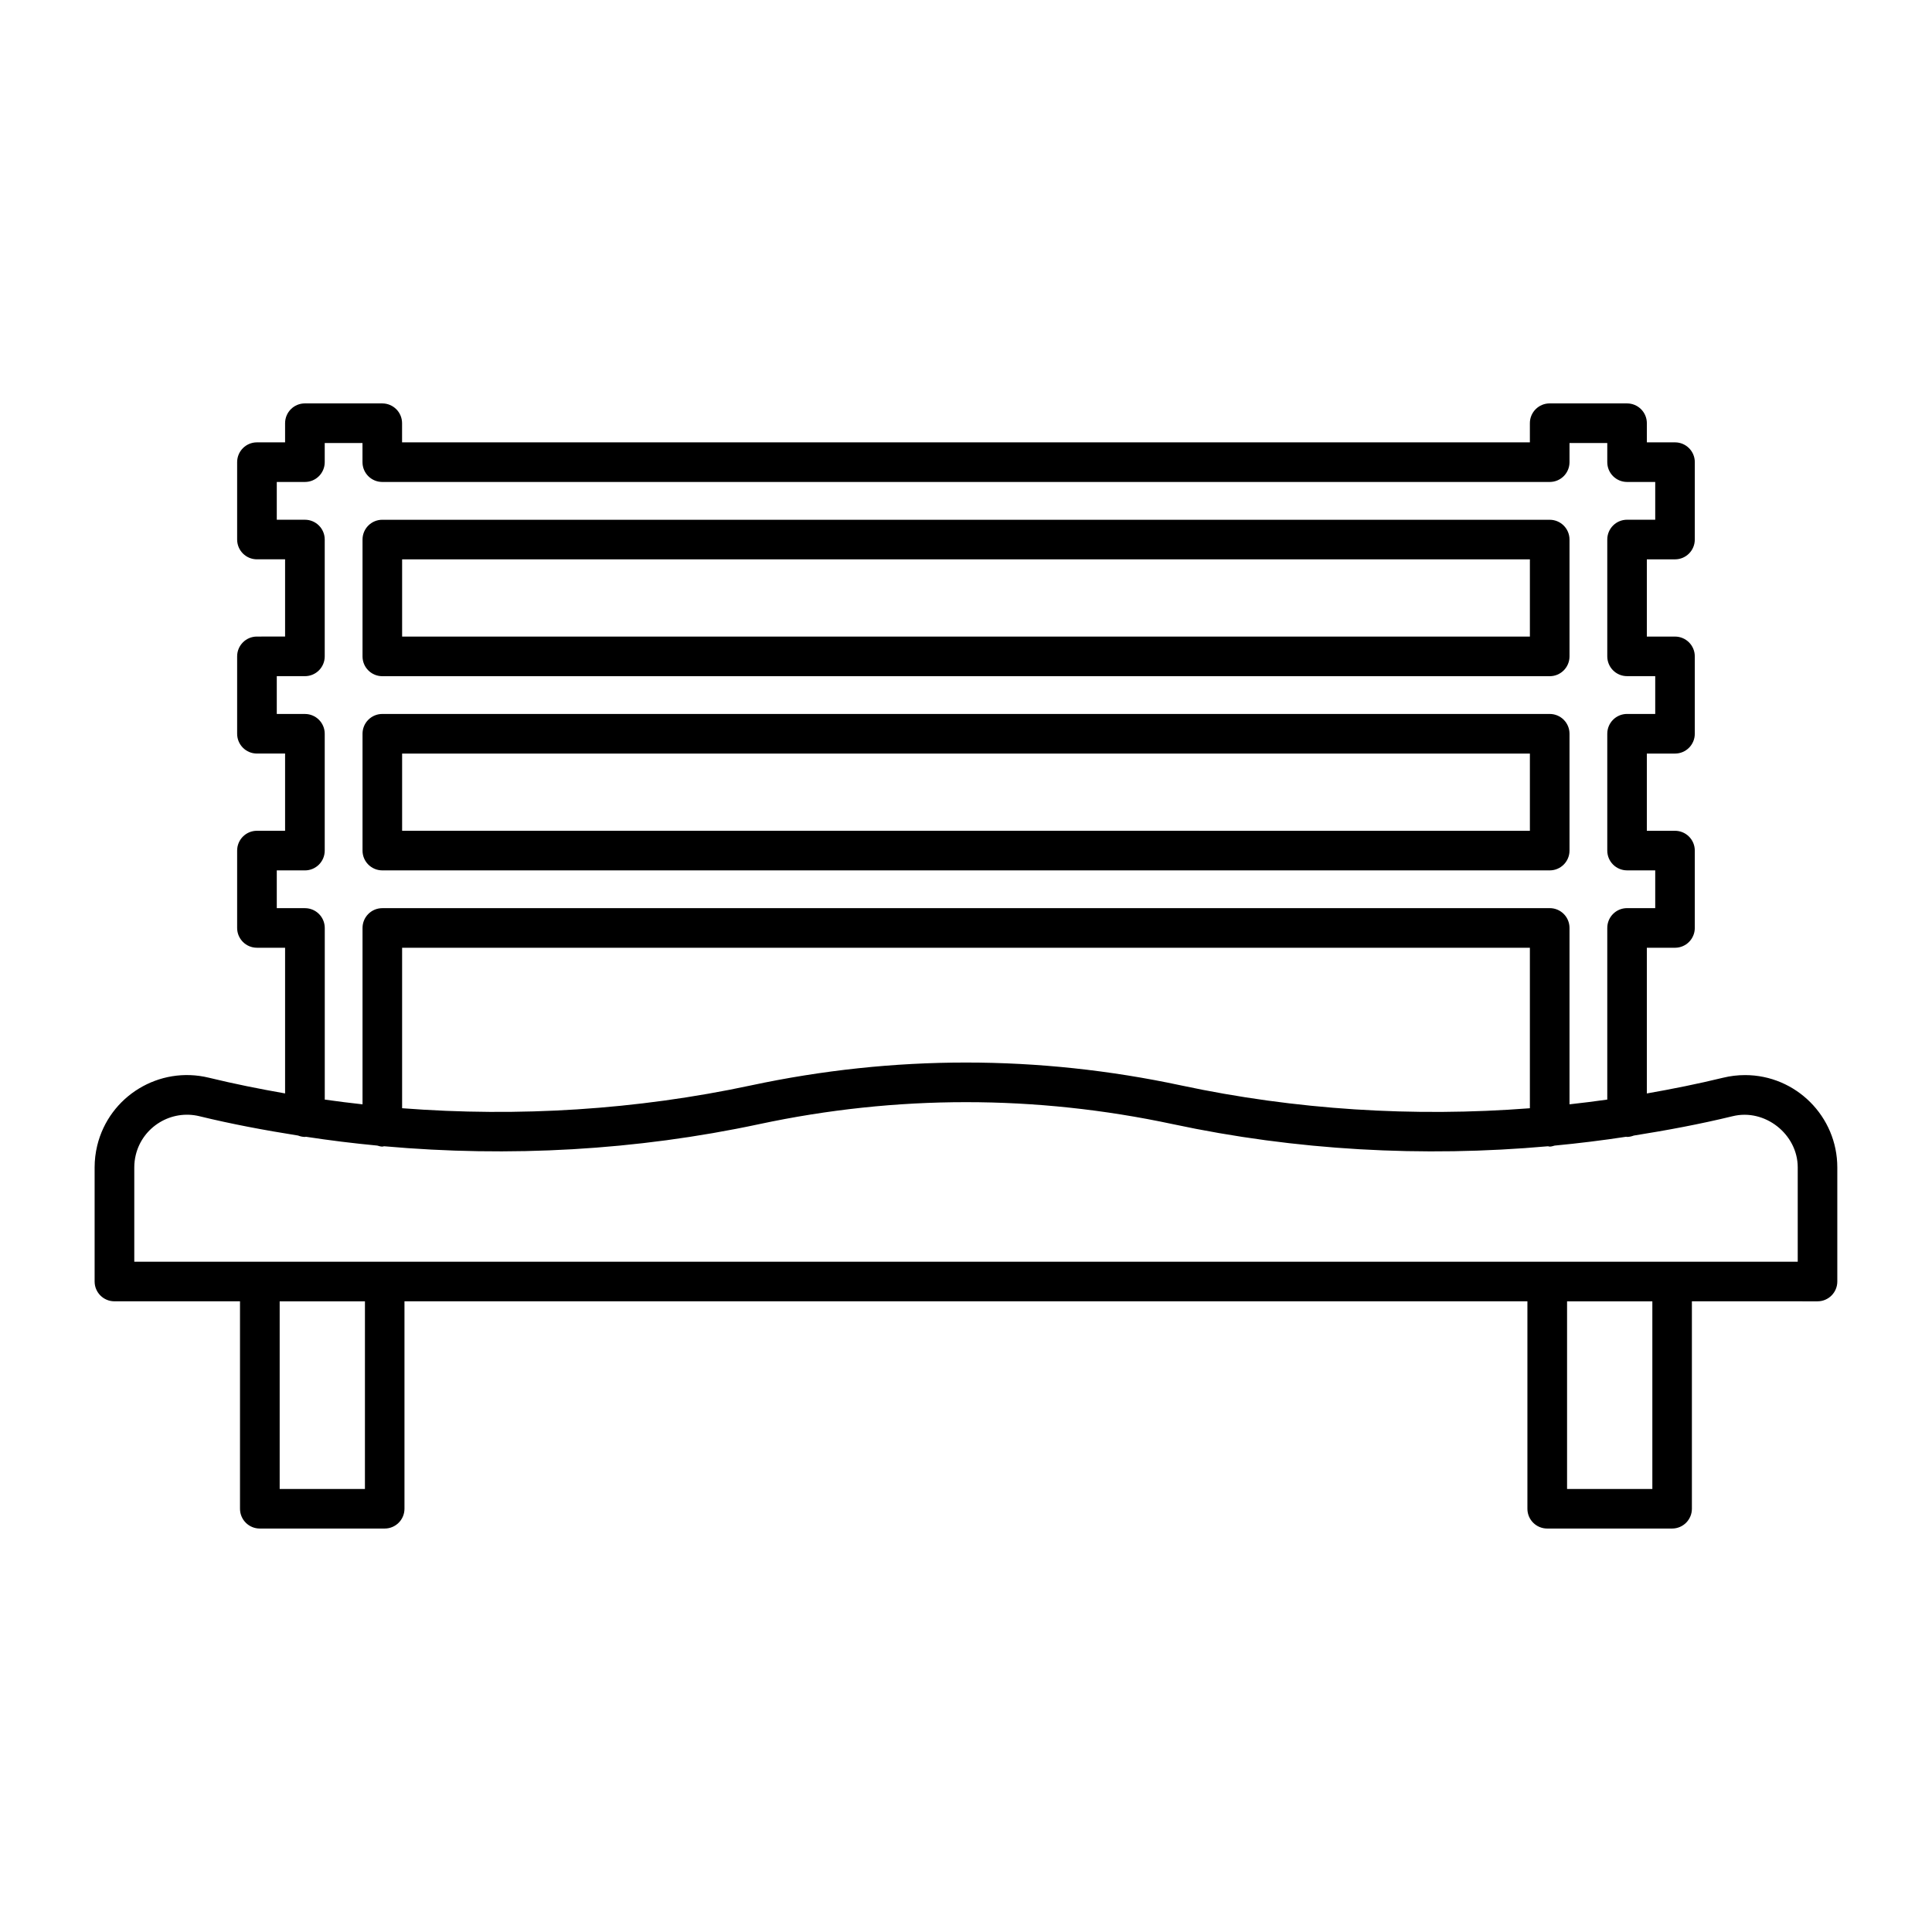 <?xml version="1.0" encoding="UTF-8"?>
<!-- Uploaded to: ICON Repo, www.svgrepo.com, Generator: ICON Repo Mixer Tools -->
<svg fill="#000000" width="800px" height="800px" version="1.1" viewBox="144 144 512 512" xmlns="http://www.w3.org/2000/svg">
 <g>
  <path d="m606.45 428.91c-1.953 0-3.898 0.234-5.797 0.695-6.684 1.629-13.438 2.981-20.223 4.172v-38.613h7.461c2.902 0 5.246-2.348 5.246-5.246v-20.504c0-2.902-2.348-5.246-5.246-5.246h-7.461v-20.465h7.461c2.902 0 5.246-2.348 5.246-5.246v-20.512c0-2.902-2.348-5.246-5.246-5.246h-7.461v-20.465h7.461c2.902 0 5.246-2.348 5.246-5.246l0.004-20.512c0-2.902-2.348-5.246-5.246-5.246h-7.461v-5.074c0-2.902-2.348-5.246-5.246-5.246l-20.508-0.004c-2.902 0-5.246 2.348-5.246 5.246v5.074l-298.88 0.004v-5.074c0-2.902-2.348-5.246-5.246-5.246l-20.508-0.004c-2.902 0-5.246 2.348-5.246 5.246v5.074l-7.461 0.004c-2.902 0-5.246 2.348-5.246 5.246v20.504c0 2.902 2.348 5.246 5.246 5.246h7.461v20.465l-7.461 0.004c-2.902 0-5.246 2.348-5.246 5.246v20.512c0 2.902 2.348 5.246 5.246 5.246h7.461v20.465h-7.461c-2.902 0-5.246 2.348-5.246 5.246v20.504c0 2.902 2.348 5.246 5.246 5.246h7.461v38.609c-6.789-1.191-13.547-2.543-20.234-4.172-13.121-3.184-26.359 4.867-29.551 17.984-0.461 1.906-0.691 3.848-0.691 5.785v30.246c0 2.902 2.348 5.246 5.246 5.246h33.281v54.973c0 2.902 2.348 5.246 5.246 5.246h33.094c2.902 0 5.246-2.348 5.246-5.246v-54.973h297.59v54.973c0 2.902 2.348 5.246 5.246 5.246h33.098c2.902 0 5.246-2.348 5.246-5.246v-54.973l33.289 0.004c2.902 0 5.246-2.348 5.246-5.246v-30.246c0-13.488-10.973-24.461-24.457-24.461zm-381.64-44.238h-7.461v-10.008h7.461c2.902 0 5.246-2.348 5.246-5.246v-30.961c0-2.902-2.348-5.246-5.246-5.246l-7.461-0.004v-10.016h7.461c2.902 0 5.246-2.348 5.246-5.246v-30.961c0-2.902-2.348-5.246-5.246-5.246l-7.461-0.004v-10.008h7.461c2.902 0 5.246-2.348 5.246-5.246v-5.074h10.008v5.074c0 2.902 2.348 5.246 5.246 5.246h309.38c2.902 0 5.246-2.348 5.246-5.246v-5.074h10.008v5.074c0 2.902 2.348 5.246 5.246 5.246h7.461v10.008h-7.461c-2.902 0-5.246 2.348-5.246 5.246v30.961c0 2.902 2.348 5.246 5.246 5.246h7.461v10.016h-7.461c-2.902 0-5.246 2.348-5.246 5.246v30.961c0 2.902 2.348 5.246 5.246 5.246h7.461v10.008h-7.461c-2.902 0-5.246 2.348-5.246 5.246v45.488c-3.328 0.473-6.664 0.891-10.008 1.258v-46.746c0-2.902-2.348-5.246-5.246-5.246l-309.37 0.008c-2.902 0-5.246 2.348-5.246 5.246v46.742c-3.344-0.367-6.68-0.785-10.008-1.258v-45.484c-0.004-2.898-2.352-5.246-5.254-5.246zm232.2 46.977c-37.832-8.086-76.188-8.086-114.02 0-30.242 6.461-61.516 8.43-92.426 6.043v-42.523h298.87v42.527c-30.902 2.387-62.18 0.414-92.426-6.047zm-216.3 106.94h-22.594v-49.723h22.598zm341.18 0h-22.602v-49.723h22.602zm38.527-60.219h-440.83v-25c0-1.105 0.133-2.223 0.395-3.305 1.82-7.477 9.406-12.078 16.871-10.254 8.617 2.102 17.352 3.723 26.125 5.117 0.574 0.215 1.184 0.371 1.836 0.371 0.086 0 0.156-0.043 0.242-0.047 6.285 0.961 12.59 1.742 18.926 2.34 0.438 0.117 0.863 0.27 1.34 0.27 0.164 0 0.305-0.078 0.465-0.094 33.199 2.965 66.879 1.098 99.402-5.856 36.379-7.769 73.258-7.769 109.63 0 32.535 6.961 66.211 8.824 99.414 5.859 0.156 0.016 0.293 0.09 0.453 0.09 0.465 0 0.883-0.152 1.312-0.266 6.344-0.602 12.664-1.383 18.957-2.344 0.082 0.004 0.152 0.047 0.234 0.047 0.641 0 1.234-0.156 1.801-0.363 8.785-1.398 17.531-3.023 26.16-5.125h0.012c8.52-2.117 17.262 4.75 17.258 13.562v25z"/>
  <path d="m245.32 374.66h309.37c2.902 0 5.246-2.348 5.246-5.246v-30.961c0-2.902-2.348-5.246-5.246-5.246h-309.37c-2.902 0-5.246 2.348-5.246 5.246v30.961c-0.004 2.898 2.344 5.246 5.246 5.246zm5.246-30.957h298.87v20.465l-298.87-0.004z"/>
  <path d="m245.32 323.2h309.37c2.902 0 5.246-2.348 5.246-5.246v-30.961c0-2.902-2.348-5.246-5.246-5.246l-309.37-0.004c-2.902 0-5.246 2.348-5.246 5.246v30.961c-0.004 2.902 2.344 5.25 5.246 5.25zm5.246-30.961h298.87v20.465h-298.87z"/>
 </g>
</svg>